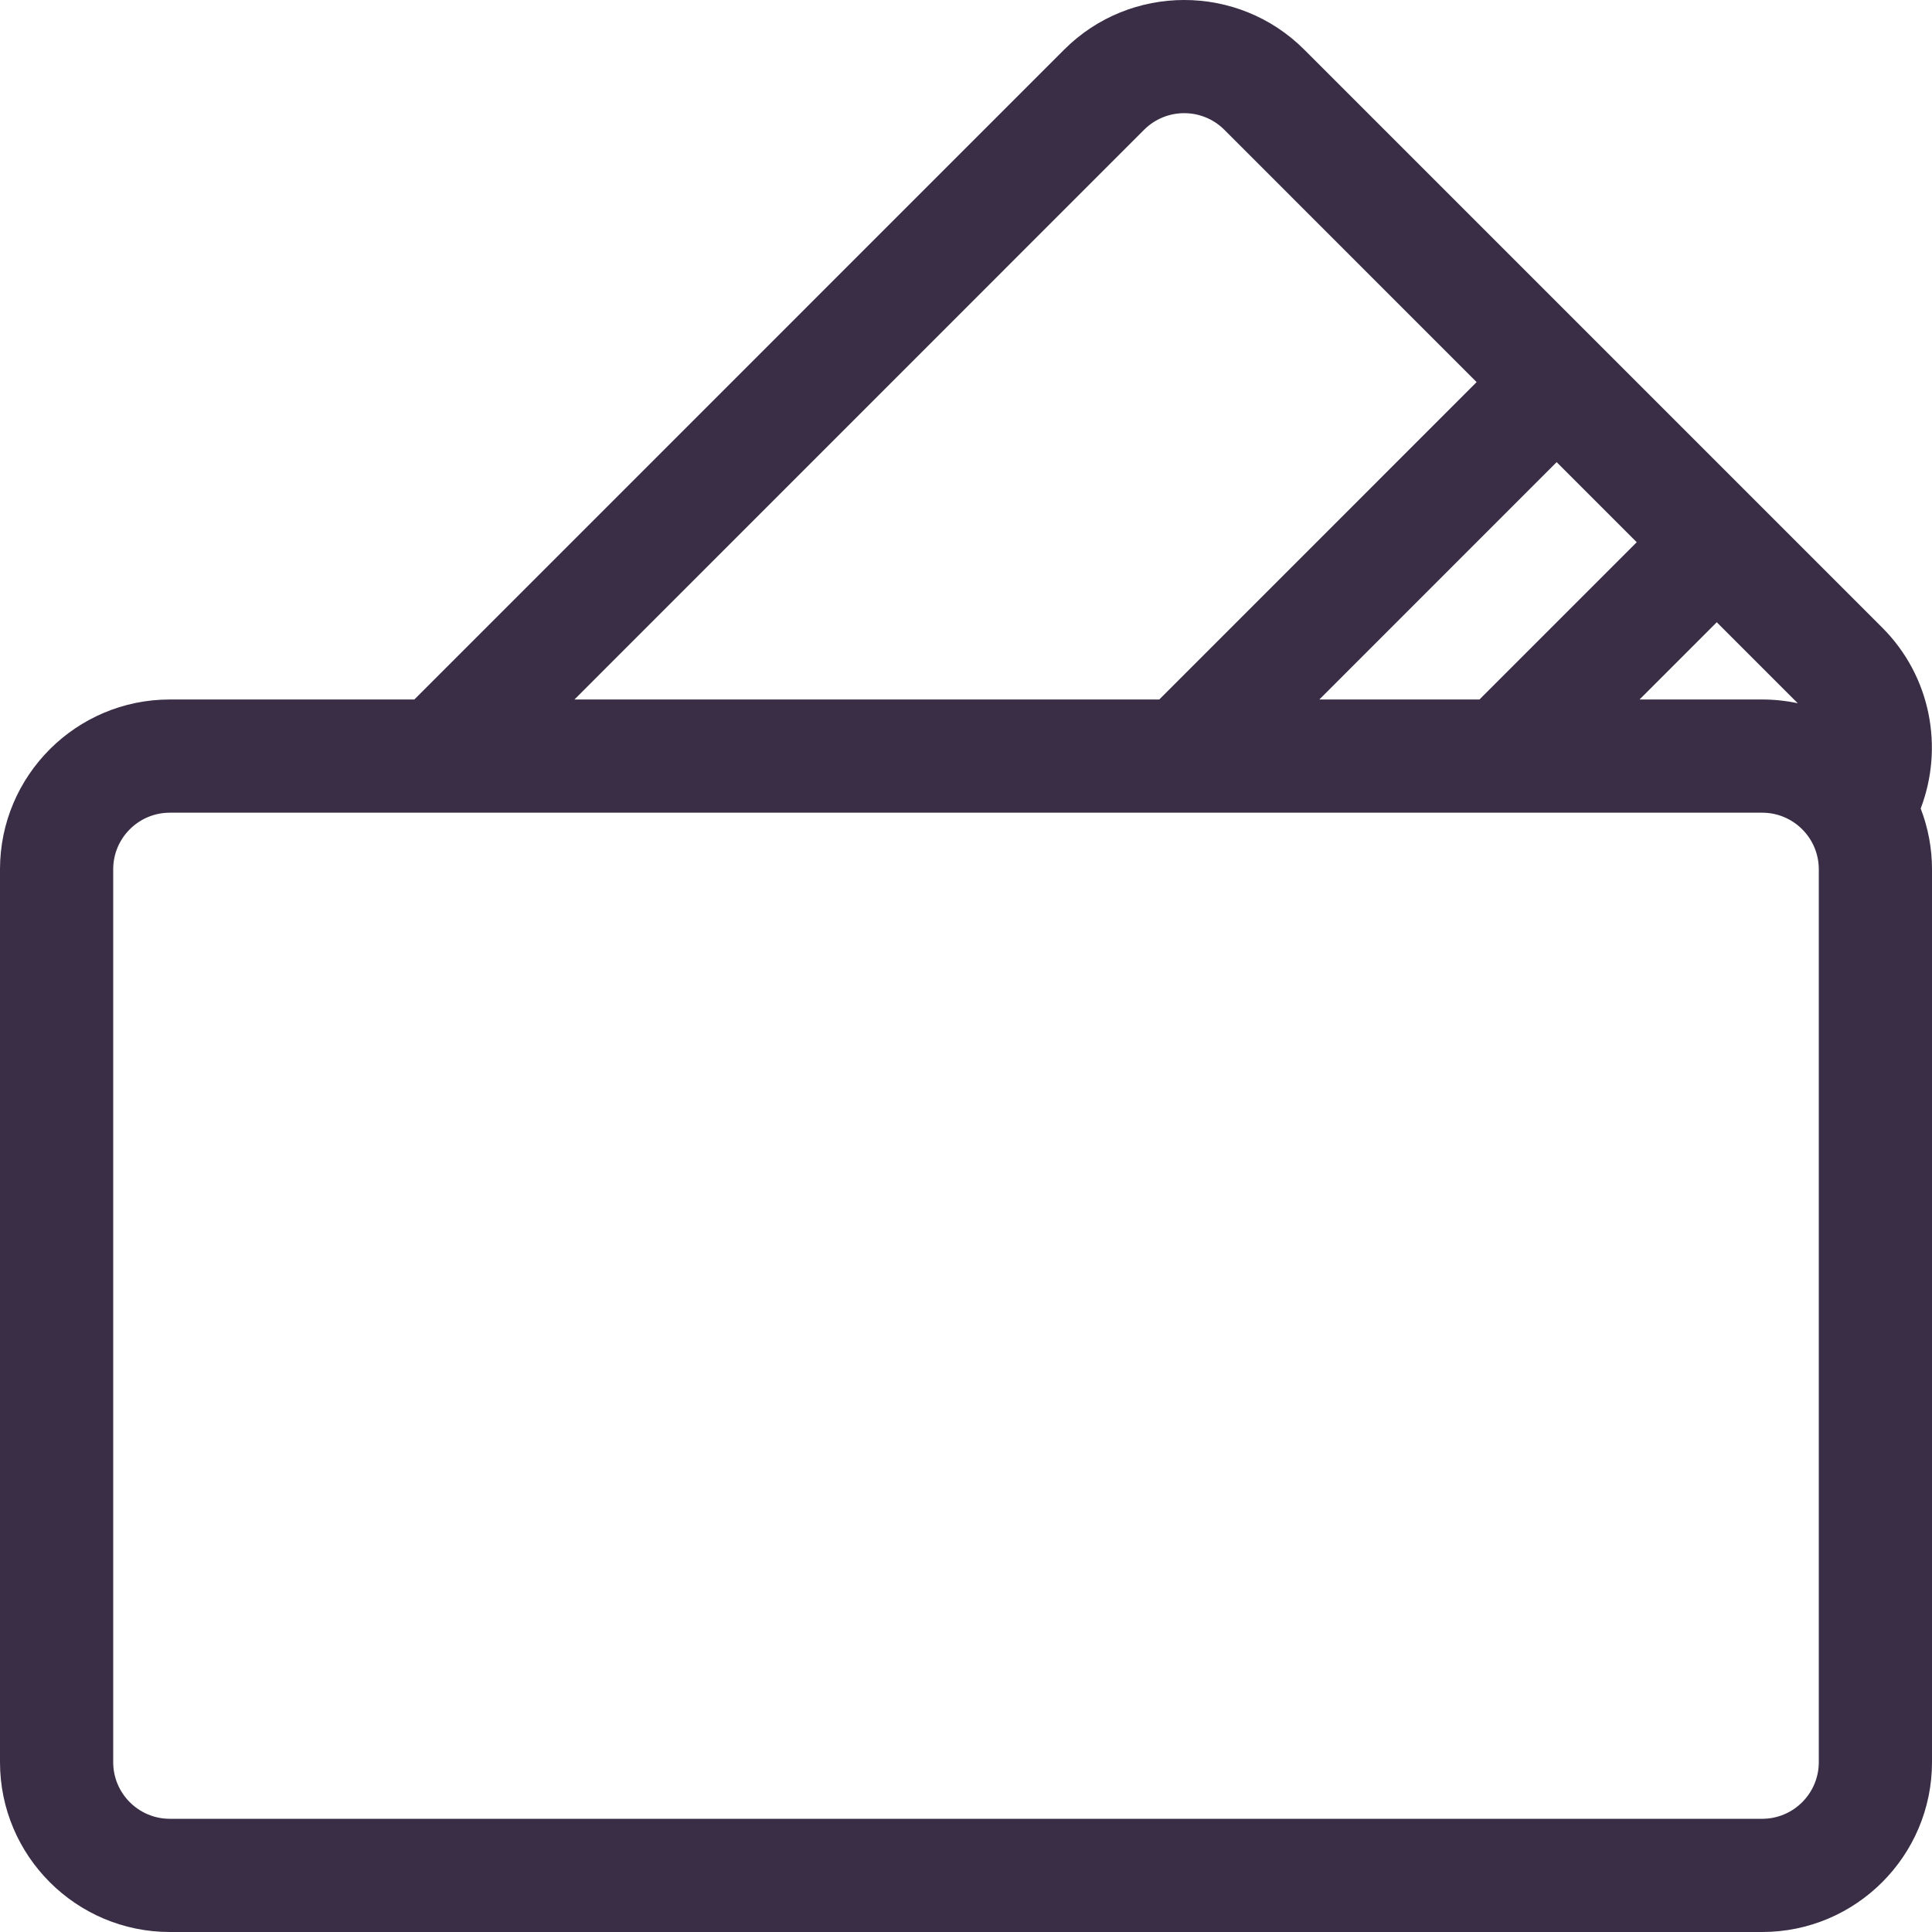 <?xml version="1.0" encoding="UTF-8"?> <svg xmlns="http://www.w3.org/2000/svg" width="54" height="54" viewBox="0 0 54 54" fill="none"> <path d="M53.684 22.598C54.331 20.902 53.974 18.907 52.61 17.543L36.455 1.388C34.605 -0.463 31.593 -0.463 29.743 1.388L11.581 19.551H4.746C2.129 19.551 0 21.68 0 24.297V49.254C0 51.871 2.129 54 4.746 54H49.254C51.871 54 54 51.871 54 49.254V24.297C54 23.716 53.893 23.14 53.684 22.598ZM50.248 19.656C49.921 19.586 49.588 19.551 49.254 19.551H45.826L47.984 17.392L50.248 19.656ZM45.747 15.155L41.351 19.551H36.876L43.509 12.917L45.747 15.155ZM31.98 3.625C32.289 3.317 32.694 3.163 33.099 3.163C33.504 3.163 33.909 3.317 34.218 3.625L41.272 10.68L32.402 19.551H16.056L31.98 3.625ZM50.836 49.254C50.836 50.126 50.126 50.836 49.254 50.836H4.746C3.874 50.836 3.164 50.126 3.164 49.254V24.297C3.164 23.424 3.874 22.715 4.746 22.715H49.254C50.126 22.715 50.836 23.424 50.836 24.297V49.254Z" fill="#392E45"></path> </svg> 